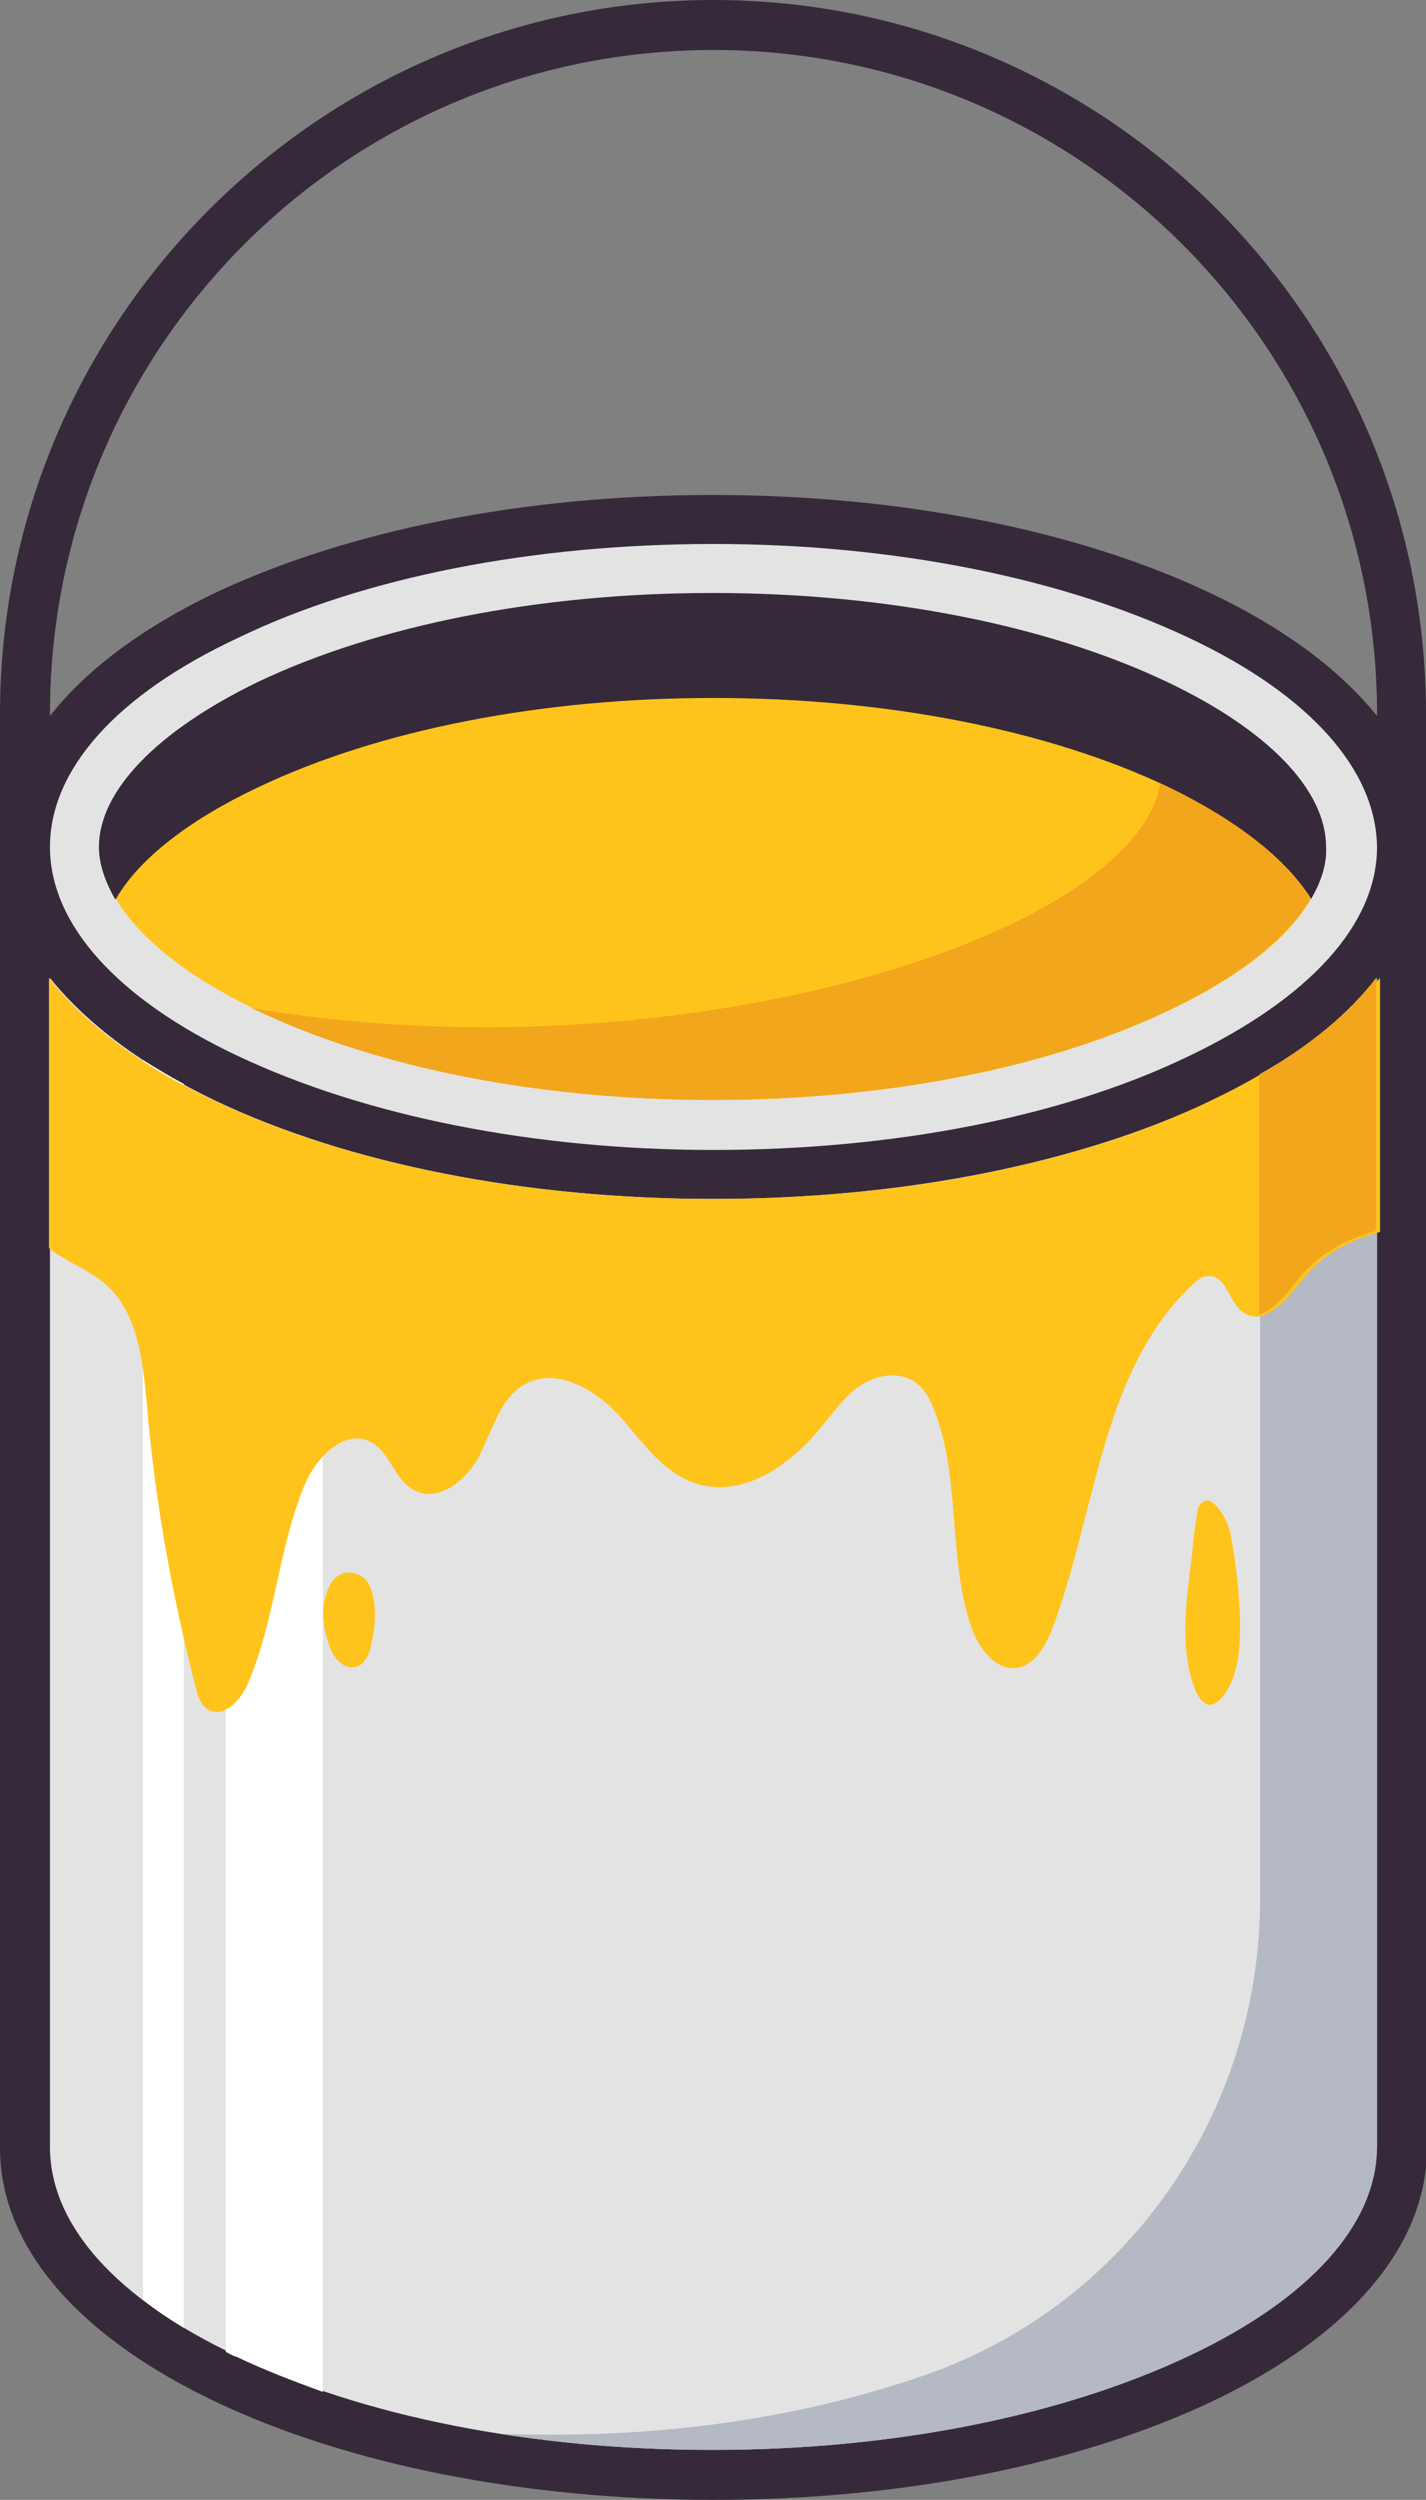 <?xml version="1.0" encoding="utf-8"?>
<!-- Generator: Adobe Illustrator 25.4.1, SVG Export Plug-In . SVG Version: 6.00 Build 0)  -->
<svg version="1.1" id="Layer_1" xmlns="http://www.w3.org/2000/svg" xmlns:xlink="http://www.w3.org/1999/xlink" x="0px" y="0px"
	 viewBox="0 0 142.7 250" style="enable-background:new 0 0 142.7 250;" xml:space="preserve">
<rect x="0" y="0" width="142.7" height="250" fill="#808080" stroke="none"/>
<style type="text/css">
	.st0{fill:#362A3A;}
	.st1{fill:#E3E3E3;}
	.st2{fill:#B5B9C3;}
	.st3{fill:#FFFFFF;}
	.st4{fill:#FFC41C;}
	.st5{fill:#F2A61C;}
</style>
<path id="path-06_00000061448826760546830880000011762800510883791000_" class="st0" d="M142.7,71.4C142.7,32,110.7,0,71.4,0
	S0,32,0,71.4v13.2h0c0,0.1,0,0.1,0,0.2v130c0,9.8,7.7,18.8,21.6,25.4c13.3,6.3,31,9.8,49.8,9.8s36.4-3.5,49.8-9.8
	c13.9-6.6,21.6-15.6,21.6-25.4v-130c0-0.1,0-0.1,0-0.2h0V71.4z M121.1,59.3c-13.3-6.3-31-9.8-49.8-9.8s-36.4,3.5-49.8,9.8
	C14.2,62.8,8.6,67,5,71.6v-0.2C5,34.7,34.7,5,71.4,5s66.4,29.8,66.4,66.4v0.2C134.1,67,128.5,62.8,121.1,59.3z"/>
<path id="path-05_00000082365222402144379650000010114643992611440543_" class="st1" d="M137.7,214.7c0,7.7-6.7,15.2-18.8,20.9
	c-12.7,6-29.6,9.4-47.6,9.4s-35-3.3-47.6-9.4C11.6,229.9,5,222.5,5,214.7V97.8c3.7,4.6,9.3,8.8,16.6,12.3c13.3,6.3,31,9.8,49.8,9.8
	s36.4-3.5,49.8-9.8c7.4-3.5,13-7.7,16.6-12.3V214.7z M119,63.8c-12.7-6-29.6-9.4-47.6-9.4s-35,3.3-47.6,9.4C11.6,69.5,5,77,5,84.7
	c0,7.7,6.7,15.2,18.8,20.9c12.7,6,29.6,9.4,47.6,9.4s35-3.3,47.6-9.4c12.1-5.8,18.8-13.2,18.8-20.9C137.7,77,131.1,69.5,119,63.8z
	 M131.2,89.9H11.5c-1-1.8-1.6-3.5-1.6-5.2c0-5.6,5.8-11.6,15.9-16.5c12-5.7,28.2-8.9,45.5-8.9s33.5,3.2,45.5,8.9
	c10.1,4.8,15.9,10.8,15.9,16.5C132.8,86.4,132.2,88.2,131.2,89.9z"/>
<path id="path-04_00000123433231298593153630000003794919712164333701_" class="st2" d="M137.8,97.8v116.9c0,7.7-6.7,15.2-18.8,20.9
	c-12.7,6-29.6,9.4-47.6,9.4c-7.3,0-14.4-0.5-21.1-1.6c17.4,0.6,31.5-2.1,42.6-6c20-7.1,33.2-26.2,33.2-47.5v-82.5
	C131.1,104.6,135,101.3,137.8,97.8z"/>
<path id="path-03_00000117644836408063159730000008558107439856197301_" class="st3" d="M18.4,232.8c-1.5-0.9-2.8-1.8-4.1-2.8v-124
	c1.3,0.8,2.6,1.6,4.1,2.4V232.8z M22.6,110.6v124.6c0.4,0.2,0.7,0.4,1.1,0.5c2.7,1.3,5.6,2.4,8.6,3.5V114.3
	C28.9,113.2,25.6,112,22.6,110.6z"/>
<path id="path-02" class="st4" d="M122.5,169.5c-0.4,0.5-0.9,1-1.5,1c-0.6-0.1-1-0.7-1.3-1.3c-1.6-3.8-1.1-8.2-0.6-12.3
	c0.3-2,0.3-3.5,0.8-6.1c1.1-2.2,2.9,1.1,3.2,2.4c0.6,3,0.9,6,1,9C124.1,164.7,124,167.4,122.5,169.5z M37.5,160.8
	c-0.1-1-0.3-2.2-1-2.9c-0.7-0.7-2.3-1.1-3.3,0.3c-1.2,1.9-1,4.4-0.2,6.5c0.4,1.1,1.4,2.3,2.6,2c0.8-0.2,1.3-1.1,1.5-2
	C37.4,163.4,37.6,162.1,37.5,160.8z M121.1,110.1c-13.3,6.4-31,9.8-49.8,9.8c-18.8,0-36.4-3.5-49.8-9.8c-7.4-3.5-13-7.7-16.6-12.3
	v27c0.2,0.2,0.5,0.4,0.8,0.6c1.5,1,3.3,1.7,4.7,2.9c3.4,2.8,3.9,7.8,4.3,12.2c0.8,9.5,2.5,19,4.9,28.3c0.2,0.8,0.5,1.8,1.3,2.2
	c1.5,0.8,3.1-0.9,3.8-2.4c2.8-6.3,3.1-13.5,5.7-19.9c1.1-2.8,4-5.9,6.7-4.5c1.9,1,2.4,3.8,4.3,4.8c2.5,1.4,5.5-1.1,6.7-3.7
	c1.3-2.6,2.1-5.8,4.7-7c3.1-1.5,6.8,0.7,9.2,3.3c2.3,2.6,4.4,5.8,7.8,6.8c4.6,1.4,9.3-1.9,12.3-5.6c1.3-1.5,2.4-3.2,4.1-4.3
	c1.7-1.1,4-1.4,5.6-0.1c0.8,0.6,1.2,1.5,1.6,2.4c2.8,6.9,1.4,14.9,3.8,21.9c0.7,2.1,2.4,4.4,4.6,4.1c1.8-0.3,2.8-2.2,3.5-3.9
	c4.4-11.7,4.9-25.7,13.9-34.3c0.5-0.5,1.1-1,1.8-1c1.8,0,2,2.8,3.5,3.7c2.1,1.4,4.4-1.5,6-3.5c1.9-2.4,4.6-3.8,7.6-4.6V97.8
	C134.1,102.4,128.5,106.6,121.1,110.1z M116.9,78.7c-12-5.7-28.2-8.9-45.5-8.9c-17.3,0-33.5,3.2-45.5,8.9c-7,3.3-12,7.2-14.3,11.2
	c2.4,4,7.3,7.9,14.3,11.2c12,5.7,28.2,8.9,45.5,8.9c17.3,0,33.5-3.2,45.5-8.9c7-3.3,12-7.2,14.3-11.2
	C128.8,86,123.9,82.1,116.9,78.7z"/>
<path id="path-01" class="st5" d="M137.7,97.8v25.3c-3,0.8-5.6,2.2-7.6,4.6c-1.1,1.4-2.6,3.3-4.1,3.8v-24
	C131.1,104.6,135,101.3,137.7,97.8z M116.9,78.7c-0.2-0.1-0.5-0.2-0.8-0.3c-2.7,15.4-48.8,29.6-91,22.4c0.2,0.1,0.5,0.2,0.7,0.3
	c12,5.7,28.2,8.9,45.5,8.9c17.3,0,33.5-3.2,45.5-8.9c7-3.3,12-7.2,14.3-11.2C128.8,86,123.9,82.1,116.9,78.7z"/>
</svg>
